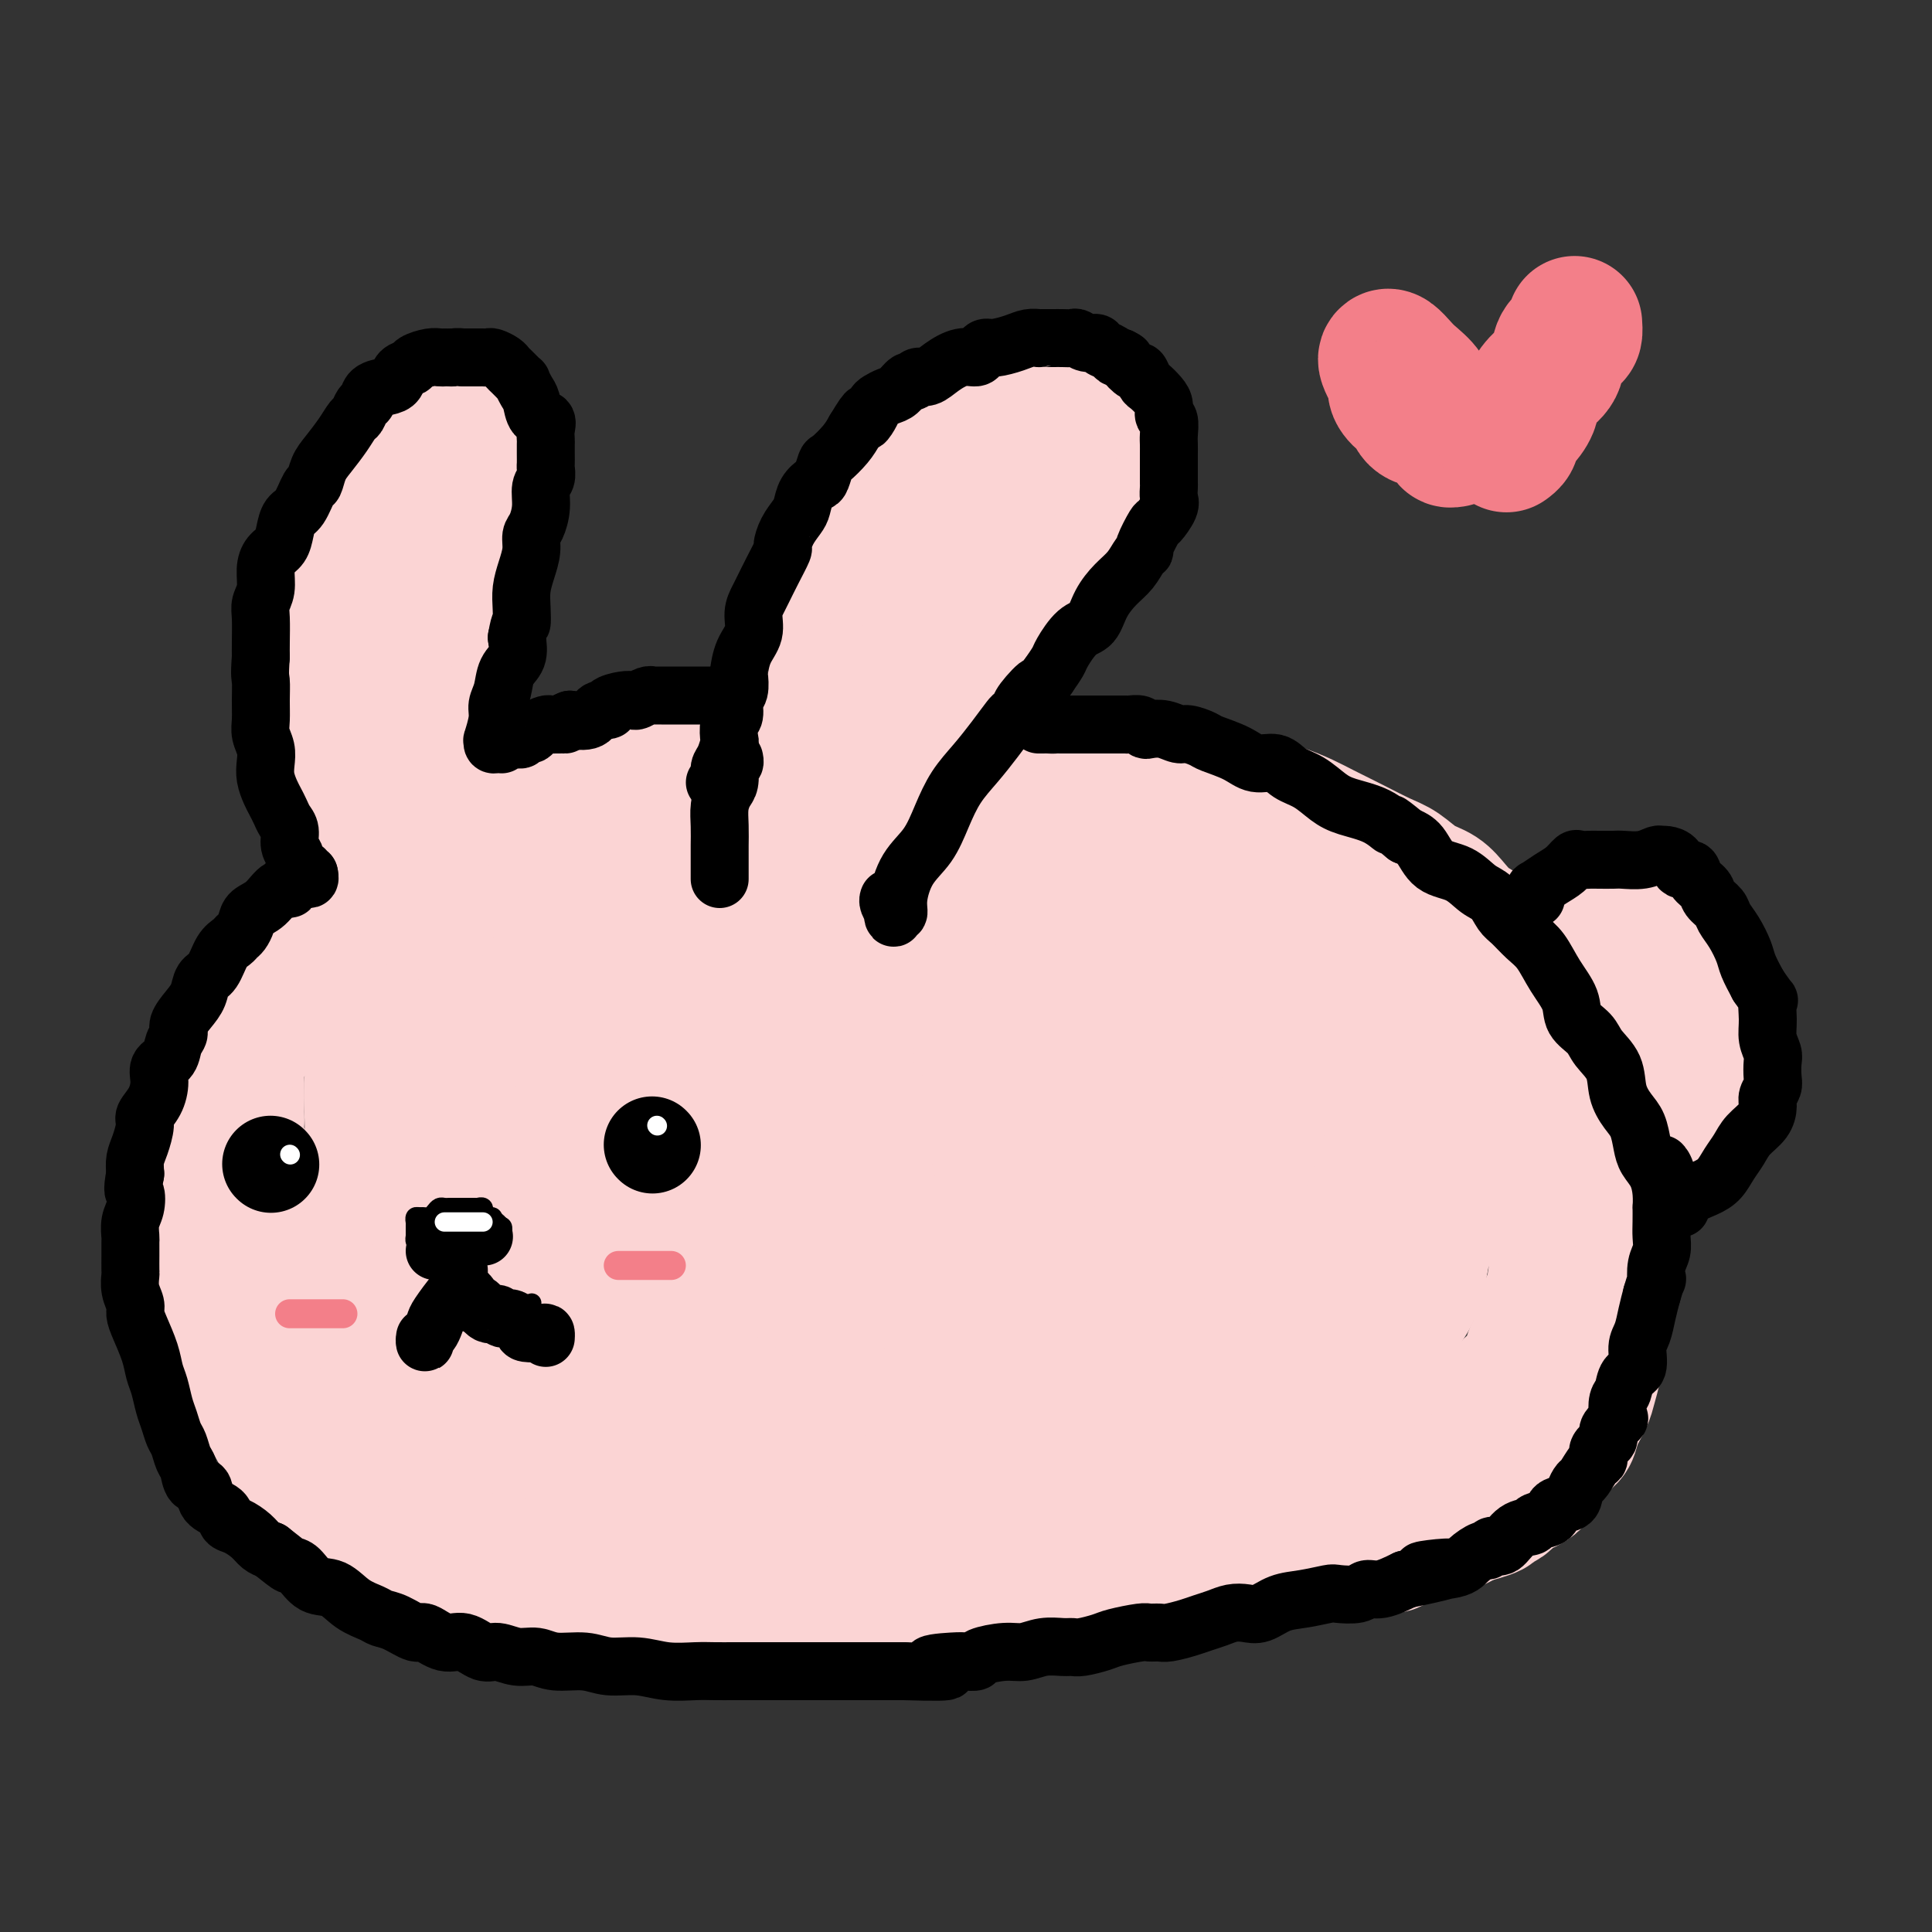 <svg viewBox='0 0 400 400' version='1.1' xmlns='http://www.w3.org/2000/svg' xmlns:xlink='http://www.w3.org/1999/xlink'><rect x="0" y="0" width="400" height="400" fill="#333333" stroke="none"/><g fill='none' stroke='#FBD4D4' stroke-width='28' stroke-linecap='round' stroke-linejoin='round'><path d='M70,125c0.000,0.244 0.000,0.489 0,1c-0.000,0.511 -0.001,1.289 0,2c0.001,0.711 0.002,1.353 0,3c-0.002,1.647 -0.008,4.297 0,6c0.008,1.703 0.028,2.458 0,4c-0.028,1.542 -0.106,3.871 0,6c0.106,2.129 0.394,4.059 1,7c0.606,2.941 1.530,6.892 2,10c0.470,3.108 0.485,5.372 1,8c0.515,2.628 1.531,5.620 2,8c0.469,2.380 0.390,4.149 1,7c0.610,2.851 1.908,6.786 3,10c1.092,3.214 1.979,5.708 3,8c1.021,2.292 2.175,4.382 3,6c0.825,1.618 1.321,2.765 2,4c0.679,1.235 1.541,2.557 2,4c0.459,1.443 0.515,3.006 1,4c0.485,0.994 1.398,1.418 2,2c0.602,0.582 0.893,1.321 1,2c0.107,0.679 0.029,1.298 0,1c-0.029,-0.298 -0.008,-1.514 0,-2c0.008,-0.486 0.004,-0.243 0,0'/><path d='M82,192c-0.363,0.002 -0.726,0.004 -1,0c-0.274,-0.004 -0.458,-0.015 -1,0c-0.542,0.015 -1.441,0.057 -2,0c-0.559,-0.057 -0.778,-0.212 -1,0c-0.222,0.212 -0.448,0.793 -1,1c-0.552,0.207 -1.429,0.041 -2,0c-0.571,-0.041 -0.836,0.045 -1,0c-0.164,-0.045 -0.228,-0.219 -1,0c-0.772,0.219 -2.253,0.833 -3,1c-0.747,0.167 -0.760,-0.113 -1,0c-0.240,0.113 -0.707,0.620 -1,1c-0.293,0.380 -0.410,0.632 -1,1c-0.590,0.368 -1.651,0.853 -2,1c-0.349,0.147 0.013,-0.045 0,0c-0.013,0.045 -0.403,0.326 -1,1c-0.597,0.674 -1.402,1.742 -2,2c-0.598,0.258 -0.989,-0.294 -1,0c-0.011,0.294 0.358,1.433 0,2c-0.358,0.567 -1.444,0.561 -2,1c-0.556,0.439 -0.583,1.324 -1,2c-0.417,0.676 -1.225,1.144 -2,2c-0.775,0.856 -1.518,2.100 -2,3c-0.482,0.900 -0.704,1.456 -1,2c-0.296,0.544 -0.668,1.076 -1,2c-0.332,0.924 -0.625,2.242 -1,3c-0.375,0.758 -0.833,0.957 -1,2c-0.167,1.043 -0.045,2.929 0,4c0.045,1.071 0.012,1.327 0,2c-0.012,0.673 -0.003,1.764 0,3c0.003,1.236 0.002,2.618 0,4'/><path d='M49,232c-0.206,3.111 -0.221,3.388 0,4c0.221,0.612 0.677,1.559 1,3c0.323,1.441 0.513,3.375 1,5c0.487,1.625 1.272,2.941 2,4c0.728,1.059 1.401,1.861 2,3c0.599,1.139 1.125,2.615 2,4c0.875,1.385 2.100,2.678 3,4c0.900,1.322 1.475,2.674 2,4c0.525,1.326 1.000,2.627 2,4c1.000,1.373 2.524,2.817 3,4c0.476,1.183 -0.094,2.105 1,3c1.094,0.895 3.854,1.762 5,3c1.146,1.238 0.677,2.848 1,4c0.323,1.152 1.437,1.847 3,3c1.563,1.153 3.575,2.764 5,4c1.425,1.236 2.263,2.097 3,3c0.737,0.903 1.372,1.846 3,3c1.628,1.154 4.248,2.518 6,4c1.752,1.482 2.635,3.083 4,4c1.365,0.917 3.211,1.152 5,2c1.789,0.848 3.520,2.310 5,3c1.480,0.690 2.708,0.609 4,1c1.292,0.391 2.648,1.256 4,2c1.352,0.744 2.700,1.369 4,2c1.300,0.631 2.553,1.268 4,2c1.447,0.732 3.089,1.558 5,2c1.911,0.442 4.092,0.500 6,1c1.908,0.500 3.542,1.443 5,2c1.458,0.557 2.739,0.727 4,1c1.261,0.273 2.503,0.649 4,1c1.497,0.351 3.248,0.675 5,1'/><path d='M153,322c5.063,1.399 3.221,0.897 4,1c0.779,0.103 4.178,0.812 7,1c2.822,0.188 5.066,-0.146 8,0c2.934,0.146 6.556,0.771 10,1c3.444,0.229 6.709,0.061 10,0c3.291,-0.061 6.609,-0.016 9,0c2.391,0.016 3.855,0.002 6,0c2.145,-0.002 4.970,0.008 8,0c3.030,-0.008 6.264,-0.032 9,0c2.736,0.032 4.973,0.122 7,0c2.027,-0.122 3.843,-0.455 6,-1c2.157,-0.545 4.654,-1.300 7,-2c2.346,-0.700 4.541,-1.344 7,-2c2.459,-0.656 5.184,-1.323 8,-2c2.816,-0.677 5.725,-1.363 8,-2c2.275,-0.637 3.917,-1.223 6,-2c2.083,-0.777 4.605,-1.744 7,-3c2.395,-1.256 4.661,-2.802 7,-4c2.339,-1.198 4.751,-2.049 7,-3c2.249,-0.951 4.333,-2.001 6,-3c1.667,-0.999 2.915,-1.947 4,-3c1.085,-1.053 2.005,-2.211 3,-3c0.995,-0.789 2.065,-1.210 3,-2c0.935,-0.790 1.737,-1.948 2,-3c0.263,-1.052 -0.012,-1.998 1,-3c1.012,-1.002 3.311,-2.060 4,-3c0.689,-0.940 -0.233,-1.763 0,-3c0.233,-1.237 1.619,-2.888 2,-4c0.381,-1.112 -0.244,-1.684 0,-3c0.244,-1.316 1.355,-3.376 2,-5c0.645,-1.624 0.822,-2.812 1,-4'/><path d='M322,265c0.773,-3.860 0.207,-4.009 0,-5c-0.207,-0.991 -0.054,-2.822 0,-4c0.054,-1.178 0.009,-1.701 0,-3c-0.009,-1.299 0.018,-3.372 0,-5c-0.018,-1.628 -0.082,-2.811 0,-4c0.082,-1.189 0.310,-2.383 0,-4c-0.310,-1.617 -1.157,-3.658 -2,-5c-0.843,-1.342 -1.681,-1.984 -2,-3c-0.319,-1.016 -0.117,-2.404 -1,-4c-0.883,-1.596 -2.849,-3.399 -4,-5c-1.151,-1.601 -1.486,-2.999 -2,-4c-0.514,-1.001 -1.208,-1.606 -3,-3c-1.792,-1.394 -4.683,-3.578 -6,-5c-1.317,-1.422 -1.061,-2.081 -2,-3c-0.939,-0.919 -3.072,-2.096 -5,-4c-1.928,-1.904 -3.652,-4.534 -5,-6c-1.348,-1.466 -2.320,-1.766 -4,-3c-1.680,-1.234 -4.069,-3.401 -6,-5c-1.931,-1.599 -3.404,-2.631 -5,-4c-1.596,-1.369 -3.317,-3.077 -5,-4c-1.683,-0.923 -3.330,-1.062 -5,-2c-1.670,-0.938 -3.364,-2.675 -6,-4c-2.636,-1.325 -6.213,-2.239 -9,-3c-2.787,-0.761 -4.784,-1.369 -7,-2c-2.216,-0.631 -4.652,-1.286 -6,-2c-1.348,-0.714 -1.610,-1.487 -3,-2c-1.390,-0.513 -3.908,-0.767 -6,-1c-2.092,-0.233 -3.757,-0.444 -6,-1c-2.243,-0.556 -5.066,-1.457 -7,-2c-1.934,-0.543 -2.981,-0.726 -5,-1c-2.019,-0.274 -5.009,-0.637 -8,-1'/><path d='M202,161c-10.437,-2.773 -8.028,-2.207 -9,-2c-0.972,0.207 -5.325,0.055 -10,0c-4.675,-0.055 -9.674,-0.013 -14,0c-4.326,0.013 -7.981,-0.004 -11,0c-3.019,0.004 -5.404,0.029 -8,0c-2.596,-0.029 -5.405,-0.111 -8,0c-2.595,0.111 -4.978,0.415 -7,1c-2.022,0.585 -3.685,1.453 -6,2c-2.315,0.547 -5.283,0.775 -7,1c-1.717,0.225 -2.185,0.448 -3,1c-0.815,0.552 -1.978,1.432 -3,2c-1.022,0.568 -1.904,0.822 -3,1c-1.096,0.178 -2.407,0.278 -4,1c-1.593,0.722 -3.468,2.065 -5,3c-1.532,0.935 -2.721,1.462 -4,2c-1.279,0.538 -2.648,1.089 -4,2c-1.352,0.911 -2.688,2.183 -4,3c-1.312,0.817 -2.598,1.178 -4,2c-1.402,0.822 -2.918,2.103 -4,3c-1.082,0.897 -1.731,1.409 -3,2c-1.269,0.591 -3.159,1.259 -4,2c-0.841,0.741 -0.633,1.553 -1,2c-0.367,0.447 -1.310,0.528 -2,1c-0.690,0.472 -1.126,1.335 -2,2c-0.874,0.665 -2.184,1.132 -3,2c-0.816,0.868 -1.138,2.136 -2,3c-0.862,0.864 -2.264,1.323 -3,2c-0.736,0.677 -0.805,1.573 -1,2c-0.195,0.427 -0.514,0.384 -1,1c-0.486,0.616 -1.139,1.890 -2,3c-0.861,1.110 -1.931,2.055 -3,3'/><path d='M57,208c-3.329,3.708 -1.651,2.477 -2,3c-0.349,0.523 -2.726,2.800 -4,4c-1.274,1.200 -1.444,1.325 -2,2c-0.556,0.675 -1.498,1.902 -2,3c-0.502,1.098 -0.564,2.069 -1,3c-0.436,0.931 -1.245,1.822 -2,3c-0.755,1.178 -1.456,2.642 -2,4c-0.544,1.358 -0.930,2.608 -1,4c-0.070,1.392 0.178,2.924 0,4c-0.178,1.076 -0.782,1.694 -1,3c-0.218,1.306 -0.052,3.298 0,5c0.052,1.702 -0.011,3.113 0,4c0.011,0.887 0.096,1.250 0,2c-0.096,0.750 -0.372,1.888 0,3c0.372,1.112 1.394,2.199 2,4c0.606,1.801 0.798,4.315 1,6c0.202,1.685 0.416,2.541 1,4c0.584,1.459 1.538,3.520 2,5c0.462,1.480 0.430,2.380 1,4c0.570,1.620 1.740,3.960 3,6c1.260,2.040 2.608,3.782 4,6c1.392,2.218 2.827,4.914 4,7c1.173,2.086 2.084,3.563 3,5c0.916,1.437 1.838,2.833 3,4c1.162,1.167 2.564,2.105 4,3c1.436,0.895 2.905,1.745 4,3c1.095,1.255 1.815,2.914 3,4c1.185,1.086 2.833,1.600 4,2c1.167,0.400 1.853,0.684 3,1c1.147,0.316 2.756,0.662 4,1c1.244,0.338 2.122,0.669 3,1'/><path d='M89,321c3.094,0.890 3.830,0.616 6,1c2.170,0.384 5.776,1.427 9,2c3.224,0.573 6.068,0.675 9,1c2.932,0.325 5.953,0.872 9,1c3.047,0.128 6.120,-0.162 9,0c2.880,0.162 5.567,0.775 9,1c3.433,0.225 7.613,0.060 11,0c3.387,-0.060 5.980,-0.016 9,0c3.020,0.016 6.465,0.004 10,0c3.535,-0.004 7.159,0.000 10,0c2.841,-0.000 4.899,-0.004 7,0c2.101,0.004 4.244,0.016 7,0c2.756,-0.016 6.123,-0.061 9,0c2.877,0.061 5.262,0.226 8,0c2.738,-0.226 5.828,-0.845 9,-1c3.172,-0.155 6.427,0.155 9,0c2.573,-0.155 4.463,-0.773 6,-1c1.537,-0.227 2.720,-0.063 4,0c1.280,0.063 2.658,0.024 4,0c1.342,-0.024 2.646,-0.035 4,0c1.354,0.035 2.756,0.116 5,0c2.244,-0.116 5.331,-0.428 8,-1c2.669,-0.572 4.921,-1.405 7,-2c2.079,-0.595 3.986,-0.951 6,-1c2.014,-0.049 4.135,0.208 6,0c1.865,-0.208 3.475,-0.881 5,-1c1.525,-0.119 2.967,0.316 4,0c1.033,-0.316 1.658,-1.384 3,-2c1.342,-0.616 3.400,-0.781 5,-1c1.600,-0.219 2.743,-0.491 4,-1c1.257,-0.509 2.629,-1.254 4,-2'/><path d='M304,314c7.549,-1.967 4.420,-1.883 4,-2c-0.420,-0.117 1.869,-0.433 3,-1c1.131,-0.567 1.105,-1.383 2,-2c0.895,-0.617 2.711,-1.035 4,-2c1.289,-0.965 2.051,-2.478 3,-4c0.949,-1.522 2.085,-3.053 3,-4c0.915,-0.947 1.608,-1.310 2,-2c0.392,-0.690 0.483,-1.705 1,-3c0.517,-1.295 1.459,-2.868 2,-4c0.541,-1.132 0.681,-1.823 1,-3c0.319,-1.177 0.817,-2.839 1,-4c0.183,-1.161 0.050,-1.819 0,-3c-0.050,-1.181 -0.016,-2.885 0,-4c0.016,-1.115 0.015,-1.643 0,-3c-0.015,-1.357 -0.045,-3.544 0,-5c0.045,-1.456 0.166,-2.180 0,-3c-0.166,-0.820 -0.619,-1.736 -1,-3c-0.381,-1.264 -0.688,-2.877 -1,-4c-0.312,-1.123 -0.627,-1.757 -1,-3c-0.373,-1.243 -0.803,-3.096 -1,-5c-0.197,-1.904 -0.161,-3.861 0,-5c0.161,-1.139 0.447,-1.462 0,-4c-0.447,-2.538 -1.626,-7.292 -2,-9c-0.374,-1.708 0.055,-0.371 0,-1c-0.055,-0.629 -0.596,-3.224 -1,-5c-0.404,-1.776 -0.670,-2.733 -1,-4c-0.330,-1.267 -0.724,-2.845 -1,-4c-0.276,-1.155 -0.435,-1.887 -1,-3c-0.565,-1.113 -1.537,-2.607 -2,-4c-0.463,-1.393 -0.418,-2.684 -1,-4c-0.582,-1.316 -1.791,-2.658 -3,-4'/><path d='M314,203c-1.939,-6.435 -0.788,-3.523 -1,-3c-0.212,0.523 -1.788,-1.344 -3,-3c-1.212,-1.656 -2.060,-3.100 -3,-4c-0.940,-0.900 -1.973,-1.256 -3,-2c-1.027,-0.744 -2.047,-1.875 -3,-3c-0.953,-1.125 -1.838,-2.243 -3,-3c-1.162,-0.757 -2.600,-1.151 -4,-2c-1.400,-0.849 -2.761,-2.153 -4,-3c-1.239,-0.847 -2.357,-1.239 -4,-2c-1.643,-0.761 -3.811,-1.893 -6,-3c-2.189,-1.107 -4.399,-2.190 -6,-3c-1.601,-0.810 -2.594,-1.349 -4,-2c-1.406,-0.651 -3.225,-1.416 -5,-2c-1.775,-0.584 -3.506,-0.987 -5,-1c-1.494,-0.013 -2.752,0.364 -5,0c-2.248,-0.364 -5.487,-1.471 -9,-2c-3.513,-0.529 -7.301,-0.482 -11,-1c-3.699,-0.518 -7.308,-1.603 -11,-2c-3.692,-0.397 -7.465,-0.108 -12,0c-4.535,0.108 -9.832,0.034 -14,0c-4.168,-0.034 -7.209,-0.027 -10,0c-2.791,0.027 -5.333,0.076 -8,0c-2.667,-0.076 -5.459,-0.276 -8,0c-2.541,0.276 -4.831,1.028 -8,2c-3.169,0.972 -7.217,2.164 -11,3c-3.783,0.836 -7.301,1.314 -10,2c-2.699,0.686 -4.580,1.579 -6,2c-1.420,0.421 -2.381,0.371 -3,1c-0.619,0.629 -0.897,1.939 -3,3c-2.103,1.061 -6.029,1.875 -9,3c-2.971,1.125 -4.985,2.563 -7,4'/><path d='M115,182c-4.383,2.533 -5.840,3.867 -8,5c-2.160,1.133 -5.022,2.066 -7,3c-1.978,0.934 -3.073,1.870 -5,3c-1.927,1.130 -4.687,2.453 -7,4c-2.313,1.547 -4.178,3.316 -5,4c-0.822,0.684 -0.602,0.282 -1,1c-0.398,0.718 -1.413,2.557 -2,4c-0.587,1.443 -0.745,2.492 -1,4c-0.255,1.508 -0.606,3.477 -1,6c-0.394,2.523 -0.829,5.600 -1,8c-0.171,2.400 -0.077,4.122 0,6c0.077,1.878 0.135,3.912 0,6c-0.135,2.088 -0.465,4.230 0,7c0.465,2.770 1.725,6.167 3,9c1.275,2.833 2.564,5.102 5,8c2.436,2.898 6.018,6.427 9,9c2.982,2.573 5.362,4.191 8,6c2.638,1.809 5.532,3.809 9,6c3.468,2.191 7.508,4.573 12,7c4.492,2.427 9.435,4.899 12,6c2.565,1.101 2.750,0.832 3,1c0.250,0.168 0.564,0.773 1,1c0.436,0.227 0.994,0.074 1,0c0.006,-0.074 -0.538,-0.070 -1,0c-0.462,0.070 -0.840,0.208 -2,0c-1.160,-0.208 -3.101,-0.760 -7,-2c-3.899,-1.240 -9.758,-3.166 -15,-5c-5.242,-1.834 -9.869,-3.574 -14,-6c-4.131,-2.426 -7.766,-5.538 -11,-8c-3.234,-2.462 -6.067,-4.275 -8,-7c-1.933,-2.725 -2.967,-6.363 -4,-10'/><path d='M78,258c-0.934,-3.816 -1.269,-8.355 -1,-13c0.269,-4.645 1.143,-9.398 5,-16c3.857,-6.602 10.699,-15.055 19,-22c8.301,-6.945 18.061,-12.381 31,-17c12.939,-4.619 29.056,-8.420 43,-10c13.944,-1.580 25.716,-0.937 32,0c6.284,0.937 7.080,2.169 8,4c0.920,1.831 1.963,4.259 2,9c0.037,4.741 -0.931,11.793 -3,19c-2.069,7.207 -5.239,14.568 -9,21c-3.761,6.432 -8.114,11.937 -14,18c-5.886,6.063 -13.307,12.686 -20,17c-6.693,4.314 -12.660,6.320 -18,8c-5.340,1.680 -10.054,3.033 -13,3c-2.946,-0.033 -4.123,-1.453 -5,-3c-0.877,-1.547 -1.452,-3.220 -2,-6c-0.548,-2.780 -1.069,-6.667 -1,-11c0.069,-4.333 0.727,-9.113 2,-13c1.273,-3.887 3.161,-6.881 8,-10c4.839,-3.119 12.629,-6.364 21,-8c8.371,-1.636 17.323,-1.662 24,0c6.677,1.662 11.078,5.013 15,9c3.922,3.987 7.366,8.609 9,13c1.634,4.391 1.459,8.550 0,13c-1.459,4.450 -4.202,9.191 -8,13c-3.798,3.809 -8.650,6.684 -15,9c-6.350,2.316 -14.199,4.071 -22,5c-7.801,0.929 -15.555,1.033 -22,0c-6.445,-1.033 -11.581,-3.201 -16,-7c-4.419,-3.799 -8.120,-9.228 -10,-14c-1.880,-4.772 -1.940,-8.886 -2,-13'/><path d='M116,256c0.317,-5.268 2.108,-11.937 6,-18c3.892,-6.063 9.883,-11.519 19,-16c9.117,-4.481 21.360,-7.985 33,-10c11.640,-2.015 22.677,-2.541 31,-1c8.323,1.541 13.930,5.147 17,9c3.070,3.853 3.602,7.951 4,13c0.398,5.049 0.663,11.050 -1,17c-1.663,5.950 -5.254,11.850 -10,17c-4.746,5.150 -10.649,9.551 -18,14c-7.351,4.449 -16.152,8.946 -28,12c-11.848,3.054 -26.743,4.665 -38,5c-11.257,0.335 -18.875,-0.607 -24,-3c-5.125,-2.393 -7.755,-6.239 -9,-10c-1.245,-3.761 -1.104,-7.437 -1,-13c0.104,-5.563 0.170,-13.013 7,-21c6.830,-7.987 20.425,-16.512 36,-23c15.575,-6.488 33.129,-10.940 48,-13c14.871,-2.060 27.058,-1.728 36,0c8.942,1.728 14.638,4.851 18,10c3.362,5.149 4.390,12.325 5,19c0.610,6.675 0.803,12.848 0,18c-0.803,5.152 -2.603,9.284 -7,14c-4.397,4.716 -11.393,10.015 -18,14c-6.607,3.985 -12.827,6.654 -21,8c-8.173,1.346 -18.300,1.367 -28,0c-9.700,-1.367 -18.971,-4.123 -26,-8c-7.029,-3.877 -11.814,-8.876 -16,-15c-4.186,-6.124 -7.771,-13.373 -9,-20c-1.229,-6.627 -0.100,-12.630 2,-18c2.100,-5.370 5.171,-10.106 11,-14c5.829,-3.894 14.414,-6.947 23,-10'/><path d='M158,213c10.465,-2.328 25.128,-3.149 39,-1c13.872,2.149 26.952,7.267 37,13c10.048,5.733 17.065,12.080 20,18c2.935,5.920 1.789,11.414 1,16c-0.789,4.586 -1.221,8.266 -5,13c-3.779,4.734 -10.906,10.523 -19,14c-8.094,3.477 -17.157,4.642 -28,6c-10.843,1.358 -23.467,2.908 -35,2c-11.533,-0.908 -21.974,-4.272 -28,-8c-6.026,-3.728 -7.636,-7.818 -9,-12c-1.364,-4.182 -2.484,-8.456 -2,-15c0.484,-6.544 2.570,-15.358 8,-23c5.430,-7.642 14.204,-14.110 27,-19c12.796,-4.890 29.615,-8.200 44,-9c14.385,-0.800 26.338,0.909 34,3c7.662,2.091 11.035,4.563 13,9c1.965,4.437 2.521,10.838 3,17c0.479,6.162 0.879,12.084 -1,18c-1.879,5.916 -6.037,11.826 -11,17c-4.963,5.174 -10.732,9.612 -18,13c-7.268,3.388 -16.037,5.726 -25,7c-8.963,1.274 -18.121,1.484 -27,0c-8.879,-1.484 -17.481,-4.661 -26,-10c-8.519,-5.339 -16.956,-12.841 -22,-19c-5.044,-6.159 -6.694,-10.976 -8,-18c-1.306,-7.024 -2.267,-16.254 0,-24c2.267,-7.746 7.762,-14.009 16,-19c8.238,-4.991 19.218,-8.709 30,-11c10.782,-2.291 21.364,-3.155 32,-1c10.636,2.155 21.324,7.330 28,13c6.676,5.670 9.338,11.835 12,18'/><path d='M238,221c2.866,6.069 4.032,12.241 4,19c-0.032,6.759 -1.260,14.104 -4,19c-2.740,4.896 -6.990,7.344 -12,10c-5.010,2.656 -10.781,5.520 -18,7c-7.219,1.480 -15.888,1.578 -26,0c-10.112,-1.578 -21.667,-4.830 -29,-8c-7.333,-3.170 -10.442,-6.256 -13,-11c-2.558,-4.744 -4.564,-11.146 -5,-17c-0.436,-5.854 0.698,-11.159 4,-16c3.302,-4.841 8.770,-9.218 21,-13c12.230,-3.782 31.220,-6.970 48,-8c16.780,-1.030 31.349,0.098 42,3c10.651,2.902 17.382,7.577 22,13c4.618,5.423 7.121,11.592 8,17c0.879,5.408 0.134,10.054 -2,15c-2.134,4.946 -5.658,10.193 -11,15c-5.342,4.807 -12.503,9.173 -19,12c-6.497,2.827 -12.328,4.116 -18,5c-5.672,0.884 -11.183,1.363 -15,0c-3.817,-1.363 -5.940,-4.567 -7,-7c-1.060,-2.433 -1.059,-4.095 -2,-8c-0.941,-3.905 -2.826,-10.052 -2,-17c0.826,-6.948 4.363,-14.695 10,-20c5.637,-5.305 13.374,-8.166 21,-10c7.626,-1.834 15.140,-2.640 20,-1c4.860,1.640 7.065,5.726 9,11c1.935,5.274 3.601,11.736 5,18c1.399,6.264 2.529,12.328 3,18c0.471,5.672 0.281,10.950 -1,15c-1.281,4.050 -3.652,6.871 -6,9c-2.348,2.129 -4.674,3.564 -7,5'/><path d='M258,296c-3.237,2.577 -4.830,2.020 -8,2c-3.170,-0.020 -7.916,0.497 -12,0c-4.084,-0.497 -7.504,-2.009 -10,-4c-2.496,-1.991 -4.066,-4.462 -5,-6c-0.934,-1.538 -1.232,-2.142 -1,-2c0.232,0.142 0.994,1.032 2,2c1.006,0.968 2.256,2.015 3,3c0.744,0.985 0.981,1.909 2,3c1.019,1.091 2.819,2.350 4,3c1.181,0.650 1.742,0.693 3,1c1.258,0.307 3.214,0.880 5,1c1.786,0.120 3.403,-0.212 6,-1c2.597,-0.788 6.173,-2.030 10,-4c3.827,-1.970 7.904,-4.666 12,-7c4.096,-2.334 8.211,-4.306 11,-6c2.789,-1.694 4.254,-3.111 6,-5c1.746,-1.889 3.775,-4.249 5,-6c1.225,-1.751 1.648,-2.894 2,-4c0.352,-1.106 0.633,-2.174 1,-4c0.367,-1.826 0.822,-4.411 1,-6c0.178,-1.589 0.081,-2.181 0,-3c-0.081,-0.819 -0.145,-1.866 0,-3c0.145,-1.134 0.498,-2.354 0,-4c-0.498,-1.646 -1.849,-3.719 -3,-5c-1.151,-1.281 -2.104,-1.769 -4,-4c-1.896,-2.231 -4.735,-6.206 -7,-9c-2.265,-2.794 -3.956,-4.406 -6,-6c-2.044,-1.594 -4.441,-3.170 -7,-5c-2.559,-1.830 -5.279,-3.915 -8,-6'/><path d='M260,211c-6.284,-5.397 -5.995,-3.891 -8,-4c-2.005,-0.109 -6.305,-1.835 -10,-3c-3.695,-1.165 -6.784,-1.770 -9,-2c-2.216,-0.230 -3.559,-0.084 -4,0c-0.441,0.084 0.020,0.106 -1,0c-1.020,-0.106 -3.521,-0.338 -5,0c-1.479,0.338 -1.937,1.248 -3,2c-1.063,0.752 -2.731,1.346 -3,1c-0.269,-0.346 0.862,-1.633 2,-3c1.138,-1.367 2.281,-2.814 5,-5c2.719,-2.186 7.012,-5.112 11,-8c3.988,-2.888 7.671,-5.739 11,-7c3.329,-1.261 6.304,-0.934 8,-1c1.696,-0.066 2.113,-0.525 3,0c0.887,0.525 2.244,2.035 3,3c0.756,0.965 0.909,1.384 3,3c2.091,1.616 6.119,4.428 9,7c2.881,2.572 4.616,4.905 7,8c2.384,3.095 5.419,6.952 7,10c1.581,3.048 1.709,5.286 2,7c0.291,1.714 0.745,2.905 1,5c0.255,2.095 0.310,5.096 0,8c-0.310,2.904 -0.985,5.713 -2,9c-1.015,3.287 -2.370,7.054 -4,11c-1.630,3.946 -3.533,8.071 -5,11c-1.467,2.929 -2.496,4.661 -5,7c-2.504,2.339 -6.482,5.283 -11,8c-4.518,2.717 -9.577,5.205 -15,7c-5.423,1.795 -11.212,2.898 -17,4'/><path d='M230,289c-4.611,0.653 -7.638,0.287 -11,0c-3.362,-0.287 -7.058,-0.495 -10,-1c-2.942,-0.505 -5.129,-1.309 -7,-2c-1.871,-0.691 -3.425,-1.270 -6,-2c-2.575,-0.730 -6.170,-1.612 -9,-3c-2.830,-1.388 -4.895,-3.283 -8,-6c-3.105,-2.717 -7.250,-6.255 -12,-10c-4.750,-3.745 -10.104,-7.696 -15,-11c-4.896,-3.304 -9.335,-5.960 -13,-8c-3.665,-2.040 -6.556,-3.465 -8,-5c-1.444,-1.535 -1.443,-3.182 -2,-4c-0.557,-0.818 -1.674,-0.807 -2,-1c-0.326,-0.193 0.138,-0.589 0,-1c-0.138,-0.411 -0.878,-0.836 -1,-1c-0.122,-0.164 0.375,-0.067 0,0c-0.375,0.067 -1.623,0.105 -3,0c-1.377,-0.105 -2.884,-0.354 -4,0c-1.116,0.354 -1.840,1.312 -3,2c-1.160,0.688 -2.757,1.106 -4,2c-1.243,0.894 -2.133,2.264 -4,4c-1.867,1.736 -4.710,3.839 -7,6c-2.290,2.161 -4.028,4.382 -6,7c-1.972,2.618 -4.179,5.634 -5,8c-0.821,2.366 -0.255,4.084 0,5c0.255,0.916 0.198,1.032 2,2c1.802,0.968 5.464,2.790 9,4c3.536,1.210 6.945,1.808 11,3c4.055,1.192 8.757,2.979 16,4c7.243,1.021 17.027,1.275 25,2c7.973,0.725 14.135,1.921 22,3c7.865,1.079 17.432,2.039 27,3'/><path d='M202,289c16.159,1.241 19.558,0.344 24,0c4.442,-0.344 9.929,-0.133 13,0c3.071,0.133 3.726,0.190 4,0c0.274,-0.190 0.165,-0.628 0,-1c-0.165,-0.372 -0.388,-0.680 -1,-1c-0.612,-0.320 -1.612,-0.654 -3,-1c-1.388,-0.346 -3.162,-0.705 -6,-1c-2.838,-0.295 -6.738,-0.525 -12,-2c-5.262,-1.475 -11.887,-4.193 -19,-6c-7.113,-1.807 -14.716,-2.702 -22,-5c-7.284,-2.298 -14.250,-5.999 -19,-9c-4.750,-3.001 -7.285,-5.302 -9,-8c-1.715,-2.698 -2.609,-5.794 -4,-9c-1.391,-3.206 -3.278,-6.522 -4,-9c-0.722,-2.478 -0.280,-4.117 0,-6c0.280,-1.883 0.397,-4.011 2,-6c1.603,-1.989 4.691,-3.839 8,-5c3.309,-1.161 6.839,-1.632 10,-1c3.161,0.632 5.955,2.368 9,5c3.045,2.632 6.343,6.160 9,10c2.657,3.840 4.674,7.993 6,12c1.326,4.007 1.959,7.867 3,13c1.041,5.133 2.488,11.540 3,16c0.512,4.460 0.088,6.974 0,10c-0.088,3.026 0.159,6.565 0,9c-0.159,2.435 -0.723,3.766 -1,5c-0.277,1.234 -0.267,2.371 0,3c0.267,0.629 0.791,0.751 1,1c0.209,0.249 0.105,0.624 0,1'/><path d='M194,304c0.187,4.488 0.656,1.206 1,0c0.344,-1.206 0.563,-0.338 1,0c0.437,0.338 1.090,0.144 1,0c-0.090,-0.144 -0.924,-0.238 0,0c0.924,0.238 3.607,0.809 5,1c1.393,0.191 1.497,0.001 4,0c2.503,-0.001 7.405,0.188 11,0c3.595,-0.188 5.882,-0.752 9,-1c3.118,-0.248 7.065,-0.181 11,-1c3.935,-0.819 7.857,-2.523 11,-4c3.143,-1.477 5.508,-2.728 8,-4c2.492,-1.272 5.113,-2.564 8,-4c2.887,-1.436 6.040,-3.015 9,-4c2.960,-0.985 5.725,-1.374 8,-2c2.275,-0.626 4.058,-1.489 5,-2c0.942,-0.511 1.041,-0.672 1,-1c-0.041,-0.328 -0.223,-0.824 0,-1c0.223,-0.176 0.851,-0.031 1,0c0.149,0.031 -0.180,-0.053 0,0c0.180,0.053 0.871,0.241 1,0c0.129,-0.241 -0.302,-0.913 -1,-1c-0.698,-0.087 -1.661,0.410 -3,1c-1.339,0.590 -3.053,1.274 -5,2c-1.947,0.726 -4.128,1.493 -8,2c-3.872,0.507 -9.436,0.753 -15,1'/><path d='M257,286c-9.432,1.001 -17.512,1.003 -25,1c-7.488,-0.003 -14.384,-0.013 -20,-2c-5.616,-1.987 -9.950,-5.953 -13,-9c-3.050,-3.047 -4.814,-5.176 -7,-8c-2.186,-2.824 -4.792,-6.343 -7,-10c-2.208,-3.657 -4.017,-7.452 -5,-11c-0.983,-3.548 -1.139,-6.849 -2,-10c-0.861,-3.151 -2.427,-6.150 -3,-9c-0.573,-2.850 -0.154,-5.549 0,-7c0.154,-1.451 0.044,-1.652 0,-2c-0.044,-0.348 -0.020,-0.843 0,-1c0.020,-0.157 0.038,0.022 0,1c-0.038,0.978 -0.132,2.753 0,6c0.132,3.247 0.488,7.966 1,11c0.512,3.034 1.179,4.385 1,6c-0.179,1.615 -1.203,3.496 -2,5c-0.797,1.504 -1.368,2.631 -2,3c-0.632,0.369 -1.326,-0.021 -2,0c-0.674,0.021 -1.328,0.455 -2,0c-0.672,-0.455 -1.361,-1.797 -2,-3c-0.639,-1.203 -1.229,-2.267 -2,-4c-0.771,-1.733 -1.723,-4.136 -2,-6c-0.277,-1.864 0.122,-3.190 0,-4c-0.122,-0.810 -0.764,-1.103 -1,-2c-0.236,-0.897 -0.068,-2.399 0,-3c0.068,-0.601 0.034,-0.300 0,0'/><path d='M317,206c0.476,-0.043 0.953,-0.087 1,0c0.047,0.087 -0.335,0.303 0,0c0.335,-0.303 1.386,-1.127 2,-2c0.614,-0.873 0.789,-1.796 1,-3c0.211,-1.204 0.457,-2.691 1,-4c0.543,-1.309 1.382,-2.442 2,-3c0.618,-0.558 1.014,-0.541 2,-1c0.986,-0.459 2.562,-1.393 3,-2c0.438,-0.607 -0.262,-0.888 0,-1c0.262,-0.112 1.488,-0.056 2,0c0.512,0.056 0.311,0.113 1,0c0.689,-0.113 2.266,-0.395 3,0c0.734,0.395 0.623,1.468 1,2c0.377,0.532 1.243,0.523 2,1c0.757,0.477 1.406,1.441 2,2c0.594,0.559 1.133,0.713 2,1c0.867,0.287 2.064,0.706 3,1c0.936,0.294 1.613,0.463 2,1c0.387,0.537 0.486,1.443 1,2c0.514,0.557 1.443,0.767 2,1c0.557,0.233 0.741,0.489 1,1c0.259,0.511 0.591,1.276 1,2c0.409,0.724 0.895,1.408 1,2c0.105,0.592 -0.170,1.091 0,2c0.170,0.909 0.786,2.227 1,3c0.214,0.773 0.026,1.001 0,2c-0.026,0.999 0.108,2.769 0,4c-0.108,1.231 -0.460,1.923 -1,3c-0.540,1.077 -1.270,2.538 -2,4'/><path d='M351,224c-0.677,3.565 -1.370,3.476 -2,4c-0.630,0.524 -1.196,1.661 -2,3c-0.804,1.339 -1.845,2.881 -3,4c-1.155,1.119 -2.423,1.814 -3,2c-0.577,0.186 -0.462,-0.136 -1,0c-0.538,0.136 -1.730,0.731 -3,1c-1.270,0.269 -2.617,0.213 -4,0c-1.383,-0.213 -2.803,-0.583 -4,-1c-1.197,-0.417 -2.171,-0.882 -3,-1c-0.829,-0.118 -1.514,0.112 -2,0c-0.486,-0.112 -0.774,-0.565 -1,-1c-0.226,-0.435 -0.392,-0.851 0,-1c0.392,-0.149 1.340,-0.031 2,0c0.660,0.031 1.032,-0.023 2,0c0.968,0.023 2.531,0.125 4,0c1.469,-0.125 2.844,-0.478 4,-1c1.156,-0.522 2.092,-1.213 3,-2c0.908,-0.787 1.787,-1.669 3,-2c1.213,-0.331 2.760,-0.111 4,-1c1.240,-0.889 2.175,-2.888 3,-4c0.825,-1.112 1.542,-1.337 2,-2c0.458,-0.663 0.659,-1.765 1,-3c0.341,-1.235 0.822,-2.602 1,-4c0.178,-1.398 0.054,-2.826 0,-4c-0.054,-1.174 -0.039,-2.094 0,-3c0.039,-0.906 0.103,-1.800 0,-3c-0.103,-1.200 -0.374,-2.708 -1,-4c-0.626,-1.292 -1.607,-2.369 -2,-3c-0.393,-0.631 -0.196,-0.815 0,-1'/><path d='M349,197c-0.499,-1.420 -0.245,-0.968 -1,-1c-0.755,-0.032 -2.519,-0.546 -4,-1c-1.481,-0.454 -2.680,-0.848 -4,-1c-1.320,-0.152 -2.761,-0.064 -4,0c-1.239,0.064 -2.276,0.102 -3,0c-0.724,-0.102 -1.137,-0.345 -2,0c-0.863,0.345 -2.178,1.277 -3,2c-0.822,0.723 -1.153,1.237 -2,2c-0.847,0.763 -2.212,1.774 -3,2c-0.788,0.226 -1.000,-0.333 -1,0c-0.000,0.333 0.211,1.556 0,2c-0.211,0.444 -0.844,0.107 -1,0c-0.156,-0.107 0.163,0.017 1,0c0.837,-0.017 2.190,-0.175 3,0c0.810,0.175 1.075,0.684 2,1c0.925,0.316 2.510,0.440 4,1c1.490,0.560 2.886,1.556 4,2c1.114,0.444 1.945,0.335 3,1c1.055,0.665 2.335,2.105 3,3c0.665,0.895 0.716,1.244 1,2c0.284,0.756 0.802,1.920 1,3c0.198,1.080 0.075,2.077 0,3c-0.075,0.923 -0.103,1.773 0,3c0.103,1.227 0.337,2.832 0,4c-0.337,1.168 -1.245,1.899 -2,3c-0.755,1.101 -1.357,2.571 -2,4c-0.643,1.429 -1.327,2.816 -2,4c-0.673,1.184 -1.335,2.165 -2,3c-0.665,0.835 -1.333,1.524 -2,2c-0.667,0.476 -1.334,0.738 -2,1'/><path d='M331,242c-2.628,3.080 -3.197,2.279 -4,2c-0.803,-0.279 -1.840,-0.036 -3,0c-1.160,0.036 -2.445,-0.134 -4,0c-1.555,0.134 -3.381,0.571 -5,1c-1.619,0.429 -3.030,0.850 -4,1c-0.970,0.150 -1.500,0.029 -2,0c-0.500,-0.029 -0.969,0.033 -1,0c-0.031,-0.033 0.376,-0.163 0,-1c-0.376,-0.837 -1.536,-2.382 -2,-3c-0.464,-0.618 -0.232,-0.309 0,0'/><path d='M83,185c-0.352,0.099 -0.704,0.199 -1,0c-0.296,-0.199 -0.535,-0.696 -1,-1c-0.465,-0.304 -1.156,-0.416 -2,-1c-0.844,-0.584 -1.840,-1.640 -2,-2c-0.160,-0.360 0.515,-0.025 0,-1c-0.515,-0.975 -2.219,-3.261 -3,-5c-0.781,-1.739 -0.640,-2.933 -1,-4c-0.360,-1.067 -1.221,-2.009 -2,-3c-0.779,-0.991 -1.476,-2.032 -2,-3c-0.524,-0.968 -0.876,-1.862 -1,-3c-0.124,-1.138 -0.019,-2.519 0,-4c0.019,-1.481 -0.048,-3.062 0,-5c0.048,-1.938 0.209,-4.235 0,-6c-0.209,-1.765 -0.789,-2.999 -1,-4c-0.211,-1.001 -0.053,-1.768 0,-3c0.053,-1.232 0.002,-2.927 0,-4c-0.002,-1.073 0.044,-1.524 0,-3c-0.044,-1.476 -0.177,-3.976 0,-6c0.177,-2.024 0.666,-3.570 1,-5c0.334,-1.430 0.515,-2.744 1,-4c0.485,-1.256 1.273,-2.454 2,-4c0.727,-1.546 1.391,-3.441 2,-5c0.609,-1.559 1.163,-2.782 2,-4c0.837,-1.218 1.958,-2.430 3,-4c1.042,-1.570 2.005,-3.496 3,-5c0.995,-1.504 2.021,-2.585 3,-4c0.979,-1.415 1.912,-3.163 3,-4c1.088,-0.837 2.331,-0.764 3,-1c0.669,-0.236 0.762,-0.782 1,-1c0.238,-0.218 0.619,-0.109 1,0'/><path d='M92,86c3.068,-3.010 2.237,-1.034 2,0c-0.237,1.034 0.118,1.125 1,2c0.882,0.875 2.289,2.532 3,4c0.711,1.468 0.726,2.745 1,4c0.274,1.255 0.806,2.487 1,4c0.194,1.513 0.050,3.308 0,5c-0.050,1.692 -0.005,3.283 0,5c0.005,1.717 -0.029,3.561 0,5c0.029,1.439 0.120,2.472 0,4c-0.120,1.528 -0.452,3.549 -1,5c-0.548,1.451 -1.313,2.331 -2,4c-0.687,1.669 -1.296,4.126 -2,6c-0.704,1.874 -1.501,3.164 -2,5c-0.499,1.836 -0.698,4.217 -1,6c-0.302,1.783 -0.708,2.970 -1,5c-0.292,2.030 -0.471,4.905 -1,7c-0.529,2.095 -1.410,3.410 -2,5c-0.590,1.590 -0.890,3.454 -1,5c-0.110,1.546 -0.030,2.775 0,4c0.030,1.225 0.011,2.446 0,4c-0.011,1.554 -0.013,3.439 0,5c0.013,1.561 0.043,2.796 0,4c-0.043,1.204 -0.157,2.377 0,3c0.157,0.623 0.587,0.695 1,1c0.413,0.305 0.809,0.841 1,1c0.191,0.159 0.178,-0.060 0,-1c-0.178,-0.940 -0.522,-2.603 -1,-4c-0.478,-1.397 -1.090,-2.530 -2,-4c-0.910,-1.470 -2.117,-3.277 -3,-5c-0.883,-1.723 -1.441,-3.361 -2,-5'/><path d='M81,170c-1.340,-3.782 -0.689,-3.738 -1,-5c-0.311,-1.262 -1.585,-3.831 -2,-6c-0.415,-2.169 0.028,-3.939 0,-7c-0.028,-3.061 -0.526,-7.412 0,-11c0.526,-3.588 2.077,-6.412 3,-10c0.923,-3.588 1.219,-7.940 2,-11c0.781,-3.060 2.048,-4.826 3,-7c0.952,-2.174 1.590,-4.754 2,-6c0.410,-1.246 0.593,-1.158 1,-2c0.407,-0.842 1.037,-2.615 2,-4c0.963,-1.385 2.258,-2.383 3,-3c0.742,-0.617 0.931,-0.853 1,-1c0.069,-0.147 0.018,-0.205 0,0c-0.018,0.205 -0.003,0.671 0,1c0.003,0.329 -0.007,0.520 0,1c0.007,0.480 0.030,1.249 0,2c-0.030,0.751 -0.113,1.483 0,2c0.113,0.517 0.422,0.819 0,2c-0.422,1.181 -1.575,3.241 -2,4c-0.425,0.759 -0.121,0.217 0,0c0.121,-0.217 0.061,-0.108 0,0'/><path d='M166,174c0.000,0.094 0.000,0.189 0,0c-0.000,-0.189 -0.000,-0.660 0,-1c0.000,-0.340 0.000,-0.549 0,-1c-0.000,-0.451 -0.000,-1.143 0,-2c0.000,-0.857 0.001,-1.878 0,-3c-0.001,-1.122 -0.005,-2.344 0,-4c0.005,-1.656 0.017,-3.746 0,-6c-0.017,-2.254 -0.064,-4.674 0,-7c0.064,-2.326 0.240,-4.559 1,-7c0.760,-2.441 2.103,-5.091 3,-8c0.897,-2.909 1.346,-6.079 2,-8c0.654,-1.921 1.511,-2.593 2,-4c0.489,-1.407 0.609,-3.548 1,-6c0.391,-2.452 1.051,-5.216 2,-7c0.949,-1.784 2.186,-2.588 3,-4c0.814,-1.412 1.206,-3.431 2,-5c0.794,-1.569 1.990,-2.689 3,-4c1.010,-1.311 1.835,-2.813 3,-4c1.165,-1.187 2.671,-2.059 4,-3c1.329,-0.941 2.481,-1.951 4,-3c1.519,-1.049 3.403,-2.138 5,-3c1.597,-0.862 2.906,-1.496 4,-2c1.094,-0.504 1.974,-0.879 3,-1c1.026,-0.121 2.200,0.013 3,0c0.800,-0.013 1.226,-0.172 2,0c0.774,0.172 1.896,0.674 3,1c1.104,0.326 2.189,0.475 3,1c0.811,0.525 1.347,1.425 2,2c0.653,0.575 1.422,0.824 2,1c0.578,0.176 0.963,0.278 1,1c0.037,0.722 -0.275,2.063 0,3c0.275,0.937 1.138,1.468 2,2'/><path d='M226,92c1.318,2.150 1.112,3.025 1,4c-0.112,0.975 -0.131,2.049 0,3c0.131,0.951 0.412,1.778 0,3c-0.412,1.222 -1.516,2.839 -2,4c-0.484,1.161 -0.347,1.865 -1,3c-0.653,1.135 -2.098,2.701 -3,4c-0.902,1.299 -1.263,2.332 -2,3c-0.737,0.668 -1.851,0.971 -3,2c-1.149,1.029 -2.333,2.784 -3,4c-0.667,1.216 -0.815,1.893 -2,3c-1.185,1.107 -3.406,2.644 -5,4c-1.594,1.356 -2.562,2.530 -4,4c-1.438,1.470 -3.345,3.235 -5,5c-1.655,1.765 -3.057,3.530 -5,6c-1.943,2.470 -4.427,5.645 -6,8c-1.573,2.355 -2.236,3.890 -3,6c-0.764,2.110 -1.630,4.797 -3,7c-1.370,2.203 -3.243,3.924 -4,6c-0.757,2.076 -0.399,4.509 -1,7c-0.601,2.491 -2.161,5.042 -3,7c-0.839,1.958 -0.957,3.323 -1,4c-0.043,0.677 -0.012,0.667 0,1c0.012,0.333 0.004,1.007 0,1c-0.004,-0.007 -0.005,-0.697 0,-1c0.005,-0.303 0.017,-0.218 0,-1c-0.017,-0.782 -0.064,-2.430 0,-5c0.064,-2.570 0.238,-6.062 1,-10c0.762,-3.938 2.111,-8.324 4,-13c1.889,-4.676 4.316,-9.644 6,-15c1.684,-5.356 2.624,-11.102 4,-15c1.376,-3.898 3.188,-5.949 5,-8'/><path d='M191,123c3.433,-9.717 2.516,-8.508 3,-9c0.484,-0.492 2.370,-2.684 4,-5c1.630,-2.316 3.004,-4.757 5,-7c1.996,-2.243 4.615,-4.290 6,-6c1.385,-1.710 1.536,-3.084 2,-4c0.464,-0.916 1.242,-1.375 2,-2c0.758,-0.625 1.495,-1.417 2,-2c0.505,-0.583 0.776,-0.956 1,-1c0.224,-0.044 0.400,0.241 1,0c0.600,-0.241 1.625,-1.006 2,-1c0.375,0.006 0.101,0.785 0,1c-0.101,0.215 -0.027,-0.134 0,0c0.027,0.134 0.008,0.753 0,1c-0.008,0.247 -0.004,0.124 0,0'/></g>
<g fill='none' stroke='#F37F89' stroke-width='28' stroke-linecap='round' stroke-linejoin='round'><path d='M297,87c0.079,-0.000 0.158,-0.001 0,0c-0.158,0.001 -0.553,0.003 -1,0c-0.447,-0.003 -0.944,-0.009 -1,0c-0.056,0.009 0.331,0.035 0,0c-0.331,-0.035 -1.380,-0.131 -2,-1c-0.620,-0.869 -0.810,-2.512 -1,-3c-0.190,-0.488 -0.380,0.178 -1,0c-0.620,-0.178 -1.669,-1.200 -2,-2c-0.331,-0.800 0.057,-1.379 0,-2c-0.057,-0.621 -0.559,-1.285 -1,-2c-0.441,-0.715 -0.821,-1.483 -1,-2c-0.179,-0.517 -0.156,-0.785 0,-1c0.156,-0.215 0.446,-0.378 1,0c0.554,0.378 1.371,1.298 2,2c0.629,0.702 1.071,1.186 2,2c0.929,0.814 2.344,1.958 3,3c0.656,1.042 0.553,1.982 1,3c0.447,1.018 1.444,2.115 2,3c0.556,0.885 0.671,1.558 1,2c0.329,0.442 0.872,0.655 1,1c0.128,0.345 -0.158,0.824 0,1c0.158,0.176 0.759,0.050 1,0c0.241,-0.050 0.120,-0.025 0,0'/><path d='M326,67c0.055,0.765 0.111,1.530 0,2c-0.111,0.470 -0.388,0.644 -1,1c-0.612,0.356 -1.560,0.895 -2,2c-0.440,1.105 -0.372,2.776 -1,4c-0.628,1.224 -1.951,2.002 -3,3c-1.049,0.998 -1.822,2.218 -2,3c-0.178,0.782 0.240,1.128 0,2c-0.240,0.872 -1.136,2.271 -2,3c-0.864,0.729 -1.695,0.786 -2,1c-0.305,0.214 -0.086,0.583 0,1c0.086,0.417 0.037,0.882 0,1c-0.037,0.118 -0.062,-0.112 0,0c0.062,0.112 0.213,0.566 0,1c-0.213,0.434 -0.788,0.848 -1,1c-0.212,0.152 -0.061,0.044 0,0c0.061,-0.044 0.030,-0.022 0,0'/></g>
<g fill='none' stroke='#000000' stroke-width='12' stroke-linecap='round' stroke-linejoin='round'><path d='M148,162c0.445,-0.233 0.890,-0.466 1,-1c0.110,-0.534 -0.115,-1.368 0,-2c0.115,-0.632 0.571,-1.060 1,-2c0.429,-0.940 0.832,-2.391 1,-3c0.168,-0.609 0.101,-0.374 0,-1c-0.101,-0.626 -0.237,-2.112 0,-3c0.237,-0.888 0.848,-1.177 1,-2c0.152,-0.823 -0.154,-2.180 0,-3c0.154,-0.820 0.767,-1.103 1,-2c0.233,-0.897 0.086,-2.407 0,-3c-0.086,-0.593 -0.111,-0.270 0,-1c0.111,-0.730 0.358,-2.512 1,-4c0.642,-1.488 1.680,-2.683 2,-4c0.320,-1.317 -0.078,-2.756 0,-4c0.078,-1.244 0.633,-2.293 1,-3c0.367,-0.707 0.545,-1.074 1,-2c0.455,-0.926 1.186,-2.412 2,-4c0.814,-1.588 1.710,-3.278 2,-4c0.290,-0.722 -0.025,-0.476 0,-1c0.025,-0.524 0.392,-1.818 1,-3c0.608,-1.182 1.458,-2.251 2,-3c0.542,-0.749 0.776,-1.178 1,-2c0.224,-0.822 0.440,-2.036 1,-3c0.560,-0.964 1.466,-1.679 2,-2c0.534,-0.321 0.696,-0.249 1,-1c0.304,-0.751 0.752,-2.325 1,-3c0.248,-0.675 0.298,-0.451 1,-1c0.702,-0.549 2.058,-1.871 3,-3c0.942,-1.129 1.471,-2.064 2,-3'/><path d='M177,89c3.500,-5.836 2.250,-2.926 2,-2c-0.250,0.926 0.499,-0.132 1,-1c0.501,-0.868 0.754,-1.547 1,-2c0.246,-0.453 0.486,-0.681 1,-1c0.514,-0.319 1.303,-0.731 2,-1c0.697,-0.269 1.302,-0.396 2,-1c0.698,-0.604 1.487,-1.684 2,-2c0.513,-0.316 0.748,0.132 1,0c0.252,-0.132 0.519,-0.844 1,-1c0.481,-0.156 1.176,0.243 2,0c0.824,-0.243 1.779,-1.127 3,-2c1.221,-0.873 2.710,-1.736 4,-2c1.290,-0.264 2.383,0.070 3,0c0.617,-0.070 0.759,-0.544 1,-1c0.241,-0.456 0.580,-0.893 1,-1c0.420,-0.107 0.921,0.115 2,0c1.079,-0.115 2.736,-0.567 4,-1c1.264,-0.433 2.134,-0.848 3,-1c0.866,-0.152 1.726,-0.041 2,0c0.274,0.041 -0.039,0.011 0,0c0.039,-0.011 0.429,-0.004 1,0c0.571,0.004 1.321,0.005 2,0c0.679,-0.005 1.285,-0.016 2,0c0.715,0.016 1.538,0.060 2,0c0.462,-0.060 0.561,-0.224 1,0c0.439,0.224 1.217,0.834 2,1c0.783,0.166 1.572,-0.113 2,0c0.428,0.113 0.496,0.618 1,1c0.504,0.382 1.443,0.641 2,1c0.557,0.359 0.730,0.817 1,1c0.270,0.183 0.635,0.092 1,0'/><path d='M232,74c1.510,0.716 0.785,0.506 1,1c0.215,0.494 1.371,1.694 2,2c0.629,0.306 0.733,-0.280 1,0c0.267,0.280 0.697,1.427 1,2c0.303,0.573 0.477,0.571 1,1c0.523,0.429 1.394,1.287 2,2c0.606,0.713 0.947,1.279 1,2c0.053,0.721 -0.182,1.597 0,2c0.182,0.403 0.781,0.335 1,1c0.219,0.665 0.059,2.065 0,3c-0.059,0.935 -0.016,1.406 0,2c0.016,0.594 0.004,1.310 0,2c-0.004,0.690 -0.002,1.354 0,2c0.002,0.646 0.002,1.274 0,2c-0.002,0.726 -0.008,1.551 0,2c0.008,0.449 0.029,0.523 0,1c-0.029,0.477 -0.106,1.357 0,2c0.106,0.643 0.397,1.047 0,2c-0.397,0.953 -1.482,2.453 -2,3c-0.518,0.547 -0.470,0.142 -1,1c-0.530,0.858 -1.639,2.981 -2,4c-0.361,1.019 0.027,0.936 0,1c-0.027,0.064 -0.468,0.276 -1,1c-0.532,0.724 -1.156,1.959 -2,3c-0.844,1.041 -1.907,1.886 -3,3c-1.093,1.114 -2.214,2.496 -3,4c-0.786,1.504 -1.235,3.129 -2,4c-0.765,0.871 -1.844,0.986 -3,2c-1.156,1.014 -2.388,2.927 -3,4c-0.612,1.073 -0.603,1.307 -1,2c-0.397,0.693 -1.198,1.847 -2,3'/><path d='M217,140c-4.151,5.714 -2.028,2.499 -2,2c0.028,-0.499 -2.039,1.720 -3,3c-0.961,1.280 -0.815,1.622 -1,2c-0.185,0.378 -0.699,0.791 -1,1c-0.301,0.209 -0.387,0.213 -1,1c-0.613,0.787 -1.752,2.356 -3,4c-1.248,1.644 -2.607,3.365 -4,5c-1.393,1.635 -2.822,3.186 -4,5c-1.178,1.814 -2.104,3.891 -3,6c-0.896,2.109 -1.760,4.248 -3,6c-1.240,1.752 -2.854,3.115 -4,5c-1.146,1.885 -1.823,4.293 -2,6c-0.177,1.707 0.145,2.714 0,3c-0.145,0.286 -0.757,-0.148 -1,0c-0.243,0.148 -0.118,0.877 0,1c0.118,0.123 0.227,-0.359 0,-1c-0.227,-0.641 -0.792,-1.442 -1,-2c-0.208,-0.558 -0.059,-0.874 0,-1c0.059,-0.126 0.030,-0.063 0,0'/><path d='M152,144c-0.332,-0.000 -0.664,-0.000 -1,0c-0.336,0.000 -0.675,0.000 -1,0c-0.325,-0.000 -0.635,-0.000 -1,0c-0.365,0.000 -0.783,0.000 -1,0c-0.217,-0.000 -0.232,-0.000 -1,0c-0.768,0.000 -2.288,0.000 -3,0c-0.712,-0.000 -0.615,-0.000 -1,0c-0.385,0.000 -1.251,0.000 -2,0c-0.749,-0.000 -1.379,-0.001 -2,0c-0.621,0.001 -1.231,0.004 -2,0c-0.769,-0.004 -1.697,-0.015 -2,0c-0.303,0.015 0.020,0.056 0,0c-0.020,-0.056 -0.381,-0.209 -1,0c-0.619,0.209 -1.495,0.778 -2,1c-0.505,0.222 -0.639,0.096 -1,0c-0.361,-0.096 -0.949,-0.162 -2,0c-1.051,0.162 -2.566,0.552 -3,1c-0.434,0.448 0.214,0.955 0,1c-0.214,0.045 -1.288,-0.373 -2,0c-0.712,0.373 -1.060,1.535 -2,2c-0.940,0.465 -2.470,0.232 -4,0'/><path d='M118,149c-2.594,1.001 -1.080,1.003 -1,1c0.080,-0.003 -1.274,-0.011 -2,0c-0.726,0.011 -0.824,0.042 -1,0c-0.176,-0.042 -0.429,-0.156 -1,0c-0.571,0.156 -1.458,0.581 -2,1c-0.542,0.419 -0.737,0.830 -1,1c-0.263,0.170 -0.594,0.097 -1,0c-0.406,-0.097 -0.887,-0.218 -1,0c-0.113,0.218 0.142,0.777 0,1c-0.142,0.223 -0.682,0.112 -1,0c-0.318,-0.112 -0.415,-0.225 -1,0c-0.585,0.225 -1.659,0.788 -2,1c-0.341,0.212 0.051,0.074 0,0c-0.051,-0.074 -0.546,-0.085 -1,0c-0.454,0.085 -0.869,0.266 -1,0c-0.131,-0.266 0.021,-0.979 0,-1c-0.021,-0.021 -0.214,0.651 0,0c0.214,-0.651 0.835,-2.624 1,-4c0.165,-1.376 -0.127,-2.156 0,-3c0.127,-0.844 0.673,-1.752 1,-3c0.327,-1.248 0.434,-2.836 1,-4c0.566,-1.164 1.590,-1.904 2,-3c0.410,-1.096 0.205,-2.548 0,-4'/><path d='M107,132c0.687,-3.952 0.906,-2.833 1,-3c0.094,-0.167 0.063,-1.620 0,-3c-0.063,-1.380 -0.158,-2.686 0,-4c0.158,-1.314 0.568,-2.637 1,-4c0.432,-1.363 0.885,-2.767 1,-4c0.115,-1.233 -0.109,-2.294 0,-3c0.109,-0.706 0.551,-1.058 1,-2c0.449,-0.942 0.905,-2.475 1,-4c0.095,-1.525 -0.171,-3.041 0,-4c0.171,-0.959 0.778,-1.360 1,-2c0.222,-0.640 0.060,-1.519 0,-2c-0.060,-0.481 -0.016,-0.565 0,-1c0.016,-0.435 0.006,-1.220 0,-2c-0.006,-0.780 -0.008,-1.555 0,-2c0.008,-0.445 0.027,-0.560 0,-1c-0.027,-0.440 -0.101,-1.206 0,-2c0.101,-0.794 0.377,-1.618 0,-2c-0.377,-0.382 -1.407,-0.322 -2,-1c-0.593,-0.678 -0.750,-2.094 -1,-3c-0.250,-0.906 -0.592,-1.304 -1,-2c-0.408,-0.696 -0.883,-1.692 -1,-2c-0.117,-0.308 0.124,0.072 0,0c-0.124,-0.072 -0.614,-0.598 -1,-1c-0.386,-0.402 -0.666,-0.682 -1,-1c-0.334,-0.318 -0.720,-0.674 -1,-1c-0.280,-0.326 -0.455,-0.623 -1,-1c-0.545,-0.377 -1.461,-0.833 -2,-1c-0.539,-0.167 -0.701,-0.045 -1,0c-0.299,0.045 -0.734,0.012 -1,0c-0.266,-0.012 -0.362,-0.003 -1,0c-0.638,0.003 -1.819,0.002 -3,0'/><path d='M96,74c-1.643,-0.155 -1.751,-0.042 -2,0c-0.249,0.042 -0.638,0.014 -1,0c-0.362,-0.014 -0.698,-0.015 -1,0c-0.302,0.015 -0.571,0.044 -1,0c-0.429,-0.044 -1.017,-0.163 -2,0c-0.983,0.163 -2.359,0.607 -3,1c-0.641,0.393 -0.546,0.734 -1,1c-0.454,0.266 -1.455,0.457 -2,1c-0.545,0.543 -0.632,1.440 -1,2c-0.368,0.560 -1.016,0.784 -2,1c-0.984,0.216 -2.305,0.424 -3,1c-0.695,0.576 -0.766,1.521 -1,2c-0.234,0.479 -0.633,0.491 -1,1c-0.367,0.509 -0.704,1.514 -1,2c-0.296,0.486 -0.552,0.453 -1,1c-0.448,0.547 -1.089,1.674 -2,3c-0.911,1.326 -2.092,2.852 -3,4c-0.908,1.148 -1.542,1.917 -2,3c-0.458,1.083 -0.739,2.481 -1,3c-0.261,0.519 -0.503,0.159 -1,1c-0.497,0.841 -1.250,2.882 -2,4c-0.750,1.118 -1.497,1.313 -2,2c-0.503,0.687 -0.761,1.867 -1,3c-0.239,1.133 -0.460,2.218 -1,3c-0.540,0.782 -1.399,1.260 -2,2c-0.601,0.740 -0.946,1.742 -1,3c-0.054,1.258 0.182,2.774 0,4c-0.182,1.226 -0.781,2.164 -1,3c-0.219,0.836 -0.059,1.571 0,3c0.059,1.429 0.017,3.551 0,5c-0.017,1.449 -0.008,2.224 0,3'/><path d='M54,136c-0.308,4.193 -0.079,4.176 0,5c0.079,0.824 0.007,2.489 0,4c-0.007,1.511 0.050,2.869 0,4c-0.050,1.131 -0.207,2.036 0,3c0.207,0.964 0.776,1.987 1,3c0.224,1.013 0.101,2.014 0,3c-0.101,0.986 -0.182,1.955 0,3c0.182,1.045 0.627,2.166 1,3c0.373,0.834 0.673,1.382 1,2c0.327,0.618 0.680,1.307 1,2c0.320,0.693 0.607,1.390 1,2c0.393,0.610 0.893,1.133 1,2c0.107,0.867 -0.178,2.079 0,3c0.178,0.921 0.818,1.553 1,2c0.182,0.447 -0.096,0.711 0,1c0.096,0.289 0.565,0.604 1,1c0.435,0.396 0.834,0.873 1,1c0.166,0.127 0.097,-0.096 0,0c-0.097,0.096 -0.222,0.510 0,1c0.222,0.490 0.790,1.055 1,1c0.210,-0.055 0.060,-0.730 0,-1c-0.060,-0.270 -0.030,-0.135 0,0'/><path d='M64,181c-0.373,0.013 -0.746,0.025 -1,0c-0.254,-0.025 -0.388,-0.088 -1,0c-0.612,0.088 -1.701,0.327 -2,1c-0.299,0.673 0.194,1.780 0,2c-0.194,0.220 -1.074,-0.446 -2,0c-0.926,0.446 -1.897,2.003 -3,3c-1.103,0.997 -2.336,1.433 -3,2c-0.664,0.567 -0.758,1.266 -1,2c-0.242,0.734 -0.631,1.503 -1,2c-0.369,0.497 -0.719,0.723 -1,1c-0.281,0.277 -0.494,0.605 -1,1c-0.506,0.395 -1.304,0.857 -2,2c-0.696,1.143 -1.291,2.967 -2,4c-0.709,1.033 -1.534,1.274 -2,2c-0.466,0.726 -0.573,1.937 -1,3c-0.427,1.063 -1.174,1.979 -2,3c-0.826,1.021 -1.732,2.146 -2,3c-0.268,0.854 0.100,1.438 0,2c-0.100,0.562 -0.670,1.101 -1,2c-0.330,0.899 -0.422,2.156 -1,3c-0.578,0.844 -1.643,1.274 -2,2c-0.357,0.726 -0.007,1.748 0,3c0.007,1.252 -0.327,2.733 -1,4c-0.673,1.267 -1.683,2.320 -2,3c-0.317,0.680 0.059,0.986 0,2c-0.059,1.014 -0.554,2.734 -1,4c-0.446,1.266 -0.842,2.076 -1,3c-0.158,0.924 -0.079,1.962 0,3'/><path d='M28,243c-0.790,4.164 -0.264,3.573 0,4c0.264,0.427 0.267,1.873 0,3c-0.267,1.127 -0.804,1.935 -1,3c-0.196,1.065 -0.053,2.387 0,3c0.053,0.613 0.014,0.516 0,1c-0.014,0.484 -0.005,1.550 0,2c0.005,0.450 0.005,0.284 0,1c-0.005,0.716 -0.016,2.313 0,3c0.016,0.687 0.059,0.464 0,1c-0.059,0.536 -0.219,1.829 0,3c0.219,1.171 0.818,2.218 1,3c0.182,0.782 -0.053,1.300 0,2c0.053,0.700 0.396,1.584 1,3c0.604,1.416 1.471,3.365 2,5c0.529,1.635 0.719,2.956 1,4c0.281,1.044 0.653,1.812 1,3c0.347,1.188 0.670,2.798 1,4c0.330,1.202 0.666,1.997 1,3c0.334,1.003 0.666,2.213 1,3c0.334,0.787 0.671,1.151 1,2c0.329,0.849 0.649,2.185 1,3c0.351,0.815 0.732,1.110 1,2c0.268,0.890 0.424,2.375 1,3c0.576,0.625 1.571,0.390 2,1c0.429,0.610 0.293,2.064 1,3c0.707,0.936 2.258,1.354 3,2c0.742,0.646 0.674,1.521 1,2c0.326,0.479 1.046,0.561 2,1c0.954,0.439 2.141,1.233 3,2c0.859,0.767 1.388,1.505 2,2c0.612,0.495 1.306,0.748 2,1'/><path d='M56,321c2.831,2.213 3.407,2.746 4,3c0.593,0.254 1.202,0.229 2,1c0.798,0.771 1.785,2.340 3,3c1.215,0.660 2.659,0.413 4,1c1.341,0.587 2.580,2.008 4,3c1.420,0.992 3.022,1.556 4,2c0.978,0.444 1.332,0.768 2,1c0.668,0.232 1.651,0.372 3,1c1.349,0.628 3.064,1.745 4,2c0.936,0.255 1.092,-0.353 2,0c0.908,0.353 2.567,1.668 4,2c1.433,0.332 2.641,-0.319 4,0c1.359,0.319 2.868,1.606 4,2c1.132,0.394 1.888,-0.106 3,0c1.112,0.106 2.581,0.817 4,1c1.419,0.183 2.787,-0.162 4,0c1.213,0.162 2.272,0.832 4,1c1.728,0.168 4.125,-0.165 6,0c1.875,0.165 3.228,0.829 5,1c1.772,0.171 3.961,-0.150 6,0c2.039,0.150 3.927,0.772 6,1c2.073,0.228 4.332,0.061 6,0c1.668,-0.061 2.745,-0.016 4,0c1.255,0.016 2.688,0.004 4,0c1.312,-0.004 2.502,-0.001 4,0c1.498,0.001 3.305,0.000 5,0c1.695,-0.000 3.277,-0.000 5,0c1.723,0.000 3.585,0.000 5,0c1.415,-0.000 2.381,-0.000 4,0c1.619,0.000 3.891,0.000 6,0c2.109,-0.000 4.054,-0.000 6,0'/><path d='M187,346c14.615,0.452 7.653,-0.417 6,-1c-1.653,-0.583 2.004,-0.878 4,-1c1.996,-0.122 2.333,-0.070 3,0c0.667,0.070 1.665,0.159 2,0c0.335,-0.159 0.008,-0.564 1,-1c0.992,-0.436 3.302,-0.902 5,-1c1.698,-0.098 2.785,0.171 4,0c1.215,-0.171 2.559,-0.781 4,-1c1.441,-0.219 2.977,-0.047 4,0c1.023,0.047 1.531,-0.030 2,0c0.469,0.030 0.898,0.166 2,0c1.102,-0.166 2.876,-0.633 4,-1c1.124,-0.367 1.598,-0.633 3,-1c1.402,-0.367 3.733,-0.833 5,-1c1.267,-0.167 1.469,-0.034 2,0c0.531,0.034 1.391,-0.032 2,0c0.609,0.032 0.967,0.163 2,0c1.033,-0.163 2.741,-0.618 4,-1c1.259,-0.382 2.069,-0.689 3,-1c0.931,-0.311 1.984,-0.626 3,-1c1.016,-0.374 1.995,-0.807 3,-1c1.005,-0.193 2.035,-0.146 3,0c0.965,0.146 1.867,0.393 3,0c1.133,-0.393 2.499,-1.425 4,-2c1.501,-0.575 3.136,-0.694 5,-1c1.864,-0.306 3.957,-0.798 5,-1c1.043,-0.202 1.036,-0.112 2,0c0.964,0.112 2.897,0.247 4,0c1.103,-0.247 1.374,-0.874 2,-1c0.626,-0.126 1.607,0.250 3,0c1.393,-0.250 3.196,-1.125 5,-2'/><path d='M291,327c16.744,-3.416 6.605,-2.455 4,-2c-2.605,0.455 2.324,0.405 5,0c2.676,-0.405 3.101,-1.163 4,-2c0.899,-0.837 2.274,-1.751 3,-2c0.726,-0.249 0.804,0.169 1,0c0.196,-0.169 0.508,-0.924 1,-1c0.492,-0.076 1.162,0.528 2,0c0.838,-0.528 1.843,-2.187 3,-3c1.157,-0.813 2.464,-0.780 3,-1c0.536,-0.220 0.300,-0.691 1,-1c0.700,-0.309 2.334,-0.454 3,-1c0.666,-0.546 0.363,-1.492 1,-2c0.637,-0.508 2.216,-0.578 3,-1c0.784,-0.422 0.775,-1.197 1,-2c0.225,-0.803 0.685,-1.633 1,-2c0.315,-0.367 0.485,-0.273 1,-1c0.515,-0.727 1.376,-2.277 2,-3c0.624,-0.723 1.012,-0.618 1,-1c-0.012,-0.382 -0.423,-1.252 0,-2c0.423,-0.748 1.682,-1.373 2,-2c0.318,-0.627 -0.304,-1.255 0,-2c0.304,-0.745 1.533,-1.607 2,-2c0.467,-0.393 0.171,-0.316 0,-1c-0.171,-0.684 -0.218,-2.130 0,-3c0.218,-0.870 0.703,-1.166 1,-2c0.297,-0.834 0.408,-2.207 1,-3c0.592,-0.793 1.664,-1.005 2,-2c0.336,-0.995 -0.065,-2.772 0,-4c0.065,-1.228 0.594,-1.908 1,-3c0.406,-1.092 0.687,-2.598 1,-4c0.313,-1.402 0.656,-2.701 1,-4'/><path d='M342,268c1.326,-4.558 1.140,-2.953 1,-3c-0.140,-0.047 -0.234,-1.748 0,-3c0.234,-1.252 0.794,-2.057 1,-3c0.206,-0.943 0.056,-2.026 0,-3c-0.056,-0.974 -0.017,-1.839 0,-3c0.017,-1.161 0.012,-2.618 0,-3c-0.012,-0.382 -0.031,0.310 0,0c0.031,-0.310 0.111,-1.623 0,-3c-0.111,-1.377 -0.414,-2.818 -1,-4c-0.586,-1.182 -1.457,-2.103 -2,-3c-0.543,-0.897 -0.759,-1.769 -1,-3c-0.241,-1.231 -0.505,-2.822 -1,-4c-0.495,-1.178 -1.219,-1.943 -2,-3c-0.781,-1.057 -1.618,-2.407 -2,-4c-0.382,-1.593 -0.310,-3.429 -1,-5c-0.690,-1.571 -2.141,-2.876 -3,-4c-0.859,-1.124 -1.125,-2.065 -2,-3c-0.875,-0.935 -2.359,-1.863 -3,-3c-0.641,-1.137 -0.441,-2.483 -1,-4c-0.559,-1.517 -1.879,-3.206 -3,-5c-1.121,-1.794 -2.043,-3.692 -3,-5c-0.957,-1.308 -1.950,-2.026 -3,-3c-1.050,-0.974 -2.159,-2.205 -3,-3c-0.841,-0.795 -1.415,-1.156 -2,-2c-0.585,-0.844 -1.181,-2.173 -2,-3c-0.819,-0.827 -1.860,-1.153 -3,-2c-1.140,-0.847 -2.378,-2.217 -4,-3c-1.622,-0.783 -3.629,-0.980 -5,-2c-1.371,-1.020 -2.106,-2.863 -3,-4c-0.894,-1.137 -1.947,-1.569 -3,-2'/><path d='M291,173c-4.913,-4.071 -3.195,-2.250 -3,-2c0.195,0.250 -1.134,-1.073 -3,-2c-1.866,-0.927 -4.270,-1.458 -6,-2c-1.730,-0.542 -2.788,-1.096 -4,-2c-1.212,-0.904 -2.580,-2.157 -4,-3c-1.420,-0.843 -2.892,-1.276 -4,-2c-1.108,-0.724 -1.853,-1.738 -3,-2c-1.147,-0.262 -2.695,0.227 -4,0c-1.305,-0.227 -2.365,-1.170 -4,-2c-1.635,-0.830 -3.844,-1.547 -5,-2c-1.156,-0.453 -1.259,-0.644 -2,-1c-0.741,-0.356 -2.121,-0.879 -3,-1c-0.879,-0.121 -1.257,0.160 -2,0c-0.743,-0.160 -1.852,-0.761 -3,-1c-1.148,-0.239 -2.334,-0.117 -3,0c-0.666,0.117 -0.811,0.227 -1,0c-0.189,-0.227 -0.422,-0.793 -1,-1c-0.578,-0.207 -1.503,-0.055 -2,0c-0.497,0.055 -0.567,0.015 -1,0c-0.433,-0.015 -1.229,-0.004 -2,0c-0.771,0.004 -1.516,0.001 -2,0c-0.484,-0.001 -0.708,-0.000 -1,0c-0.292,0.000 -0.652,0.000 -1,0c-0.348,-0.000 -0.685,-0.000 -1,0c-0.315,0.000 -0.608,0.000 -1,0c-0.392,-0.000 -0.883,-0.000 -1,0c-0.117,0.000 0.140,0.000 0,0c-0.140,-0.000 -0.677,-0.000 -1,0c-0.323,0.000 -0.433,0.000 -1,0c-0.567,-0.000 -1.591,-0.000 -2,0c-0.409,0.000 -0.205,0.000 0,0'/><path d='M220,150c-4.426,-0.309 -2.493,-0.083 -2,0c0.493,0.083 -0.456,0.022 -1,0c-0.544,-0.022 -0.685,-0.006 -1,0c-0.315,0.006 -0.804,0.002 -1,0c-0.196,-0.002 -0.098,-0.001 0,0'/><path d='M318,186c-0.019,-0.296 -0.038,-0.593 0,-1c0.038,-0.407 0.133,-0.926 0,-1c-0.133,-0.074 -0.492,0.295 0,0c0.492,-0.295 1.837,-1.256 3,-2c1.163,-0.744 2.145,-1.271 3,-2c0.855,-0.729 1.584,-1.659 2,-2c0.416,-0.341 0.518,-0.092 1,0c0.482,0.092 1.343,0.026 2,0c0.657,-0.026 1.111,-0.011 2,0c0.889,0.011 2.213,0.017 3,0c0.787,-0.017 1.036,-0.058 2,0c0.964,0.058 2.644,0.213 4,0c1.356,-0.213 2.390,-0.795 3,-1c0.610,-0.205 0.797,-0.032 1,0c0.203,0.032 0.420,-0.076 1,0c0.580,0.076 1.521,0.338 2,1c0.479,0.662 0.494,1.724 1,2c0.506,0.276 1.501,-0.235 2,0c0.499,0.235 0.500,1.217 1,2c0.500,0.783 1.499,1.366 2,2c0.501,0.634 0.505,1.317 1,2c0.495,0.683 1.480,1.364 2,2c0.520,0.636 0.576,1.226 1,2c0.424,0.774 1.217,1.733 2,3c0.783,1.267 1.557,2.841 2,4c0.443,1.159 0.555,1.903 1,3c0.445,1.097 1.222,2.549 2,4'/><path d='M364,204c3.079,4.512 2.275,2.794 2,3c-0.275,0.206 -0.021,2.338 0,4c0.021,1.662 -0.189,2.854 0,4c0.189,1.146 0.779,2.247 1,3c0.221,0.753 0.074,1.160 0,2c-0.074,0.840 -0.073,2.115 0,3c0.073,0.885 0.220,1.381 0,2c-0.220,0.619 -0.807,1.362 -1,2c-0.193,0.638 0.009,1.171 0,2c-0.009,0.829 -0.228,1.955 -1,3c-0.772,1.045 -2.095,2.009 -3,3c-0.905,0.991 -1.391,2.008 -2,3c-0.609,0.992 -1.340,1.958 -2,3c-0.660,1.042 -1.249,2.160 -2,3c-0.751,0.840 -1.665,1.402 -3,2c-1.335,0.598 -3.093,1.233 -4,2c-0.907,0.767 -0.964,1.667 -1,2c-0.036,0.333 -0.051,0.101 0,0c0.051,-0.101 0.168,-0.069 0,0c-0.168,0.069 -0.619,0.176 -1,0c-0.381,-0.176 -0.690,-0.635 -1,-2c-0.310,-1.365 -0.622,-3.637 -1,-5c-0.378,-1.363 -0.822,-1.818 -1,-2c-0.178,-0.182 -0.089,-0.091 0,0'/><path d='M149,182c0.000,-0.305 0.000,-0.610 0,-1c-0.000,-0.390 -0.000,-0.865 0,-1c0.000,-0.135 0.000,0.071 0,0c-0.000,-0.071 -0.001,-0.420 0,-1c0.001,-0.580 0.003,-1.391 0,-2c-0.003,-0.609 -0.011,-1.015 0,-2c0.011,-0.985 0.042,-2.547 0,-4c-0.042,-1.453 -0.156,-2.796 0,-4c0.156,-1.204 0.581,-2.269 1,-3c0.419,-0.731 0.830,-1.128 1,-2c0.170,-0.872 0.098,-2.220 0,-3c-0.098,-0.780 -0.222,-0.993 0,-1c0.222,-0.007 0.791,0.190 1,0c0.209,-0.190 0.060,-0.769 0,-1c-0.060,-0.231 -0.030,-0.116 0,0'/><path d='M56,241c0.000,0.000 0.100,0.100 0.1,0.1'/><path d='M137,236c0.000,0.000 0.100,0.100 0.1,0.1'/><path d='M90,259c0.438,0.114 0.876,0.227 1,0c0.124,-0.227 -0.065,-0.796 0,-1c0.065,-0.204 0.383,-0.044 1,0c0.617,0.044 1.532,-0.027 2,0c0.468,0.027 0.490,0.151 1,0c0.510,-0.151 1.510,-0.576 2,-1c0.490,-0.424 0.472,-0.846 1,-1c0.528,-0.154 1.604,-0.042 2,0c0.396,0.042 0.113,0.012 0,0c-0.113,-0.012 -0.057,-0.006 0,0'/></g>
<g fill='none' stroke='#000000' stroke-width='4' stroke-linecap='round' stroke-linejoin='round'><path d='M94,260c0.000,0.325 0.000,0.650 0,1c-0.000,0.350 -0.000,0.724 0,1c0.000,0.276 0.001,0.454 0,1c-0.001,0.546 -0.003,1.459 0,2c0.003,0.541 0.011,0.708 0,1c-0.011,0.292 -0.040,0.709 0,1c0.040,0.291 0.151,0.456 0,1c-0.151,0.544 -0.562,1.466 -1,2c-0.438,0.534 -0.901,0.679 -1,1c-0.099,0.321 0.166,0.817 0,1c-0.166,0.183 -0.762,0.052 -1,0c-0.238,-0.052 -0.119,-0.026 0,0'/><path d='M96,263c0.015,0.218 0.030,0.436 0,1c-0.030,0.564 -0.107,1.475 0,2c0.107,0.525 0.396,0.666 1,1c0.604,0.334 1.523,0.863 2,1c0.477,0.137 0.512,-0.117 1,0c0.488,0.117 1.430,0.605 2,1c0.570,0.395 0.768,0.696 1,1c0.232,0.304 0.497,0.610 1,1c0.503,0.390 1.245,0.864 2,1c0.755,0.136 1.522,-0.067 2,0c0.478,0.067 0.667,0.403 1,0c0.333,-0.403 0.809,-1.544 1,-2c0.191,-0.456 0.095,-0.228 0,0'/><path d='M89,258c-0.415,0.081 -0.829,0.161 -1,0c-0.171,-0.161 -0.098,-0.564 0,-1c0.098,-0.436 0.222,-0.904 0,-1c-0.222,-0.096 -0.791,0.182 -1,0c-0.209,-0.182 -0.057,-0.823 0,-1c0.057,-0.177 0.018,0.110 0,0c-0.018,-0.110 -0.016,-0.618 0,-1c0.016,-0.382 0.046,-0.638 0,-1c-0.046,-0.362 -0.167,-0.830 0,-1c0.167,-0.170 0.623,-0.043 1,0c0.377,0.043 0.675,0.001 1,0c0.325,-0.001 0.679,0.038 1,0c0.321,-0.038 0.611,-0.154 1,0c0.389,0.154 0.879,0.577 1,1c0.121,0.423 -0.126,0.845 0,1c0.126,0.155 0.625,0.042 1,0c0.375,-0.042 0.626,-0.012 1,0c0.374,0.012 0.871,0.006 1,0c0.129,-0.006 -0.110,-0.012 0,0c0.110,0.012 0.568,0.042 1,0c0.432,-0.042 0.838,-0.155 1,0c0.162,0.155 0.081,0.577 0,1'/><path d='M97,255c1.714,0.310 1.000,0.083 1,0c0.000,-0.083 0.714,-0.024 1,0c0.286,0.024 0.143,0.012 0,0'/><path d='M87,257c-0.423,0.122 -0.845,0.244 -1,0c-0.155,-0.244 -0.041,-0.853 0,-1c0.041,-0.147 0.011,0.167 0,0c-0.011,-0.167 -0.003,-0.814 0,-1c0.003,-0.186 -0.000,0.090 0,0c0.000,-0.090 0.003,-0.546 0,-1c-0.003,-0.454 -0.012,-0.906 0,-1c0.012,-0.094 0.045,0.172 0,0c-0.045,-0.172 -0.167,-0.781 0,-1c0.167,-0.219 0.622,-0.048 1,0c0.378,0.048 0.679,-0.026 1,0c0.321,0.026 0.664,0.150 1,0c0.336,-0.150 0.667,-0.576 1,-1c0.333,-0.424 0.668,-0.846 1,-1c0.332,-0.154 0.663,-0.041 1,0c0.337,0.041 0.682,0.011 1,0c0.318,-0.011 0.610,-0.003 1,0c0.390,0.003 0.878,0.001 1,0c0.122,-0.001 -0.122,-0.000 0,0c0.122,0.000 0.610,0.000 1,0c0.390,-0.000 0.683,-0.000 1,0c0.317,0.000 0.659,0.000 1,0'/><path d='M98,250c1.248,0.017 0.870,0.061 1,0c0.130,-0.061 0.770,-0.226 1,0c0.230,0.226 0.051,0.845 0,1c-0.051,0.155 0.025,-0.152 0,0c-0.025,0.152 -0.151,0.762 0,1c0.151,0.238 0.579,0.102 1,0c0.421,-0.102 0.835,-0.172 1,0c0.165,0.172 0.083,0.586 0,1c-0.083,0.414 -0.166,0.829 0,1c0.166,0.171 0.580,0.098 1,0c0.420,-0.098 0.844,-0.222 1,0c0.156,0.222 0.042,0.791 0,1c-0.042,0.209 -0.012,0.060 0,0c0.012,-0.060 0.006,-0.030 0,0'/></g>
<g fill='none' stroke='#F37F89' stroke-width='6' stroke-linecap='round' stroke-linejoin='round'><path d='M128,262c0.316,0.000 0.633,0.000 1,0c0.367,0.000 0.785,0.000 1,0c0.215,0.000 0.228,0.000 1,0c0.772,0.000 2.301,0.000 3,0c0.699,0.000 0.566,0.000 1,0c0.434,0.000 1.436,0.000 2,0c0.564,0.000 0.690,0.000 1,0c0.310,0.000 0.803,0.000 1,0c0.197,0.000 0.099,0.000 0,0'/><path d='M60,272c-0.035,0.000 -0.070,0.000 0,0c0.070,0.000 0.246,0.000 1,0c0.754,0.000 2.087,-0.000 3,0c0.913,0.000 1.408,0.000 2,0c0.592,0.000 1.282,0.000 2,0c0.718,0.000 1.462,0.000 2,0c0.538,0.000 0.868,0.000 1,0c0.132,0.000 0.066,0.000 0,0'/></g>
<g fill='none' stroke='#000000' stroke-width='12' stroke-linecap='round' stroke-linejoin='round'><path d='M95,263c-0.001,0.332 -0.001,0.663 0,1c0.001,0.337 0.004,0.678 0,1c-0.004,0.322 -0.014,0.624 0,1c0.014,0.376 0.054,0.826 0,1c-0.054,0.174 -0.200,0.074 -1,1c-0.800,0.926 -2.253,2.880 -3,4c-0.747,1.120 -0.789,1.407 -1,2c-0.211,0.593 -0.593,1.493 -1,2c-0.407,0.507 -0.841,0.620 -1,1c-0.159,0.380 -0.043,1.025 0,1c0.043,-0.025 0.012,-0.722 0,-1c-0.012,-0.278 -0.006,-0.139 0,0'/><path d='M95,268c0.750,-0.243 1.500,-0.487 2,0c0.500,0.487 0.749,1.704 1,2c0.251,0.296 0.504,-0.329 1,0c0.496,0.329 1.236,1.611 2,2c0.764,0.389 1.550,-0.116 2,0c0.450,0.116 0.562,0.855 1,1c0.438,0.145 1.203,-0.302 2,0c0.797,0.302 1.625,1.353 2,2c0.375,0.647 0.297,0.892 1,1c0.703,0.108 2.189,0.081 3,0c0.811,-0.081 0.949,-0.214 1,0c0.051,0.214 0.015,0.775 0,1c-0.015,0.225 -0.007,0.112 0,0'/></g>
<g fill='none' stroke='#000000' stroke-width='20' stroke-linecap='round' stroke-linejoin='round'><path d='M135,237c0.000,0.000 0.100,0.100 0.1,0.1'/><path d='M56,241c0.000,0.000 0.100,0.100 0.1,0.1'/></g>
<g fill='none' stroke='#FFFFFF' stroke-width='4' stroke-linecap='round' stroke-linejoin='round'><path d='M136,233c0.000,0.000 0.100,0.100 0.1,0.1'/><path d='M60,239c0.000,0.000 0.100,0.100 0.1,0.1'/><path d='M92,253c0.342,0.000 0.683,0.000 1,0c0.317,0.000 0.609,0.000 1,0c0.391,0.000 0.882,0.000 1,0c0.118,-0.000 -0.136,0.000 0,0c0.136,0.000 0.663,0.000 1,0c0.337,-0.000 0.482,-0.000 1,0c0.518,0.000 1.407,0.000 2,0c0.593,0.000 0.890,-0.000 1,0c0.110,0.000 0.031,0.000 0,0c-0.031,-0.000 -0.016,0.000 0,0'/></g>
</svg>
